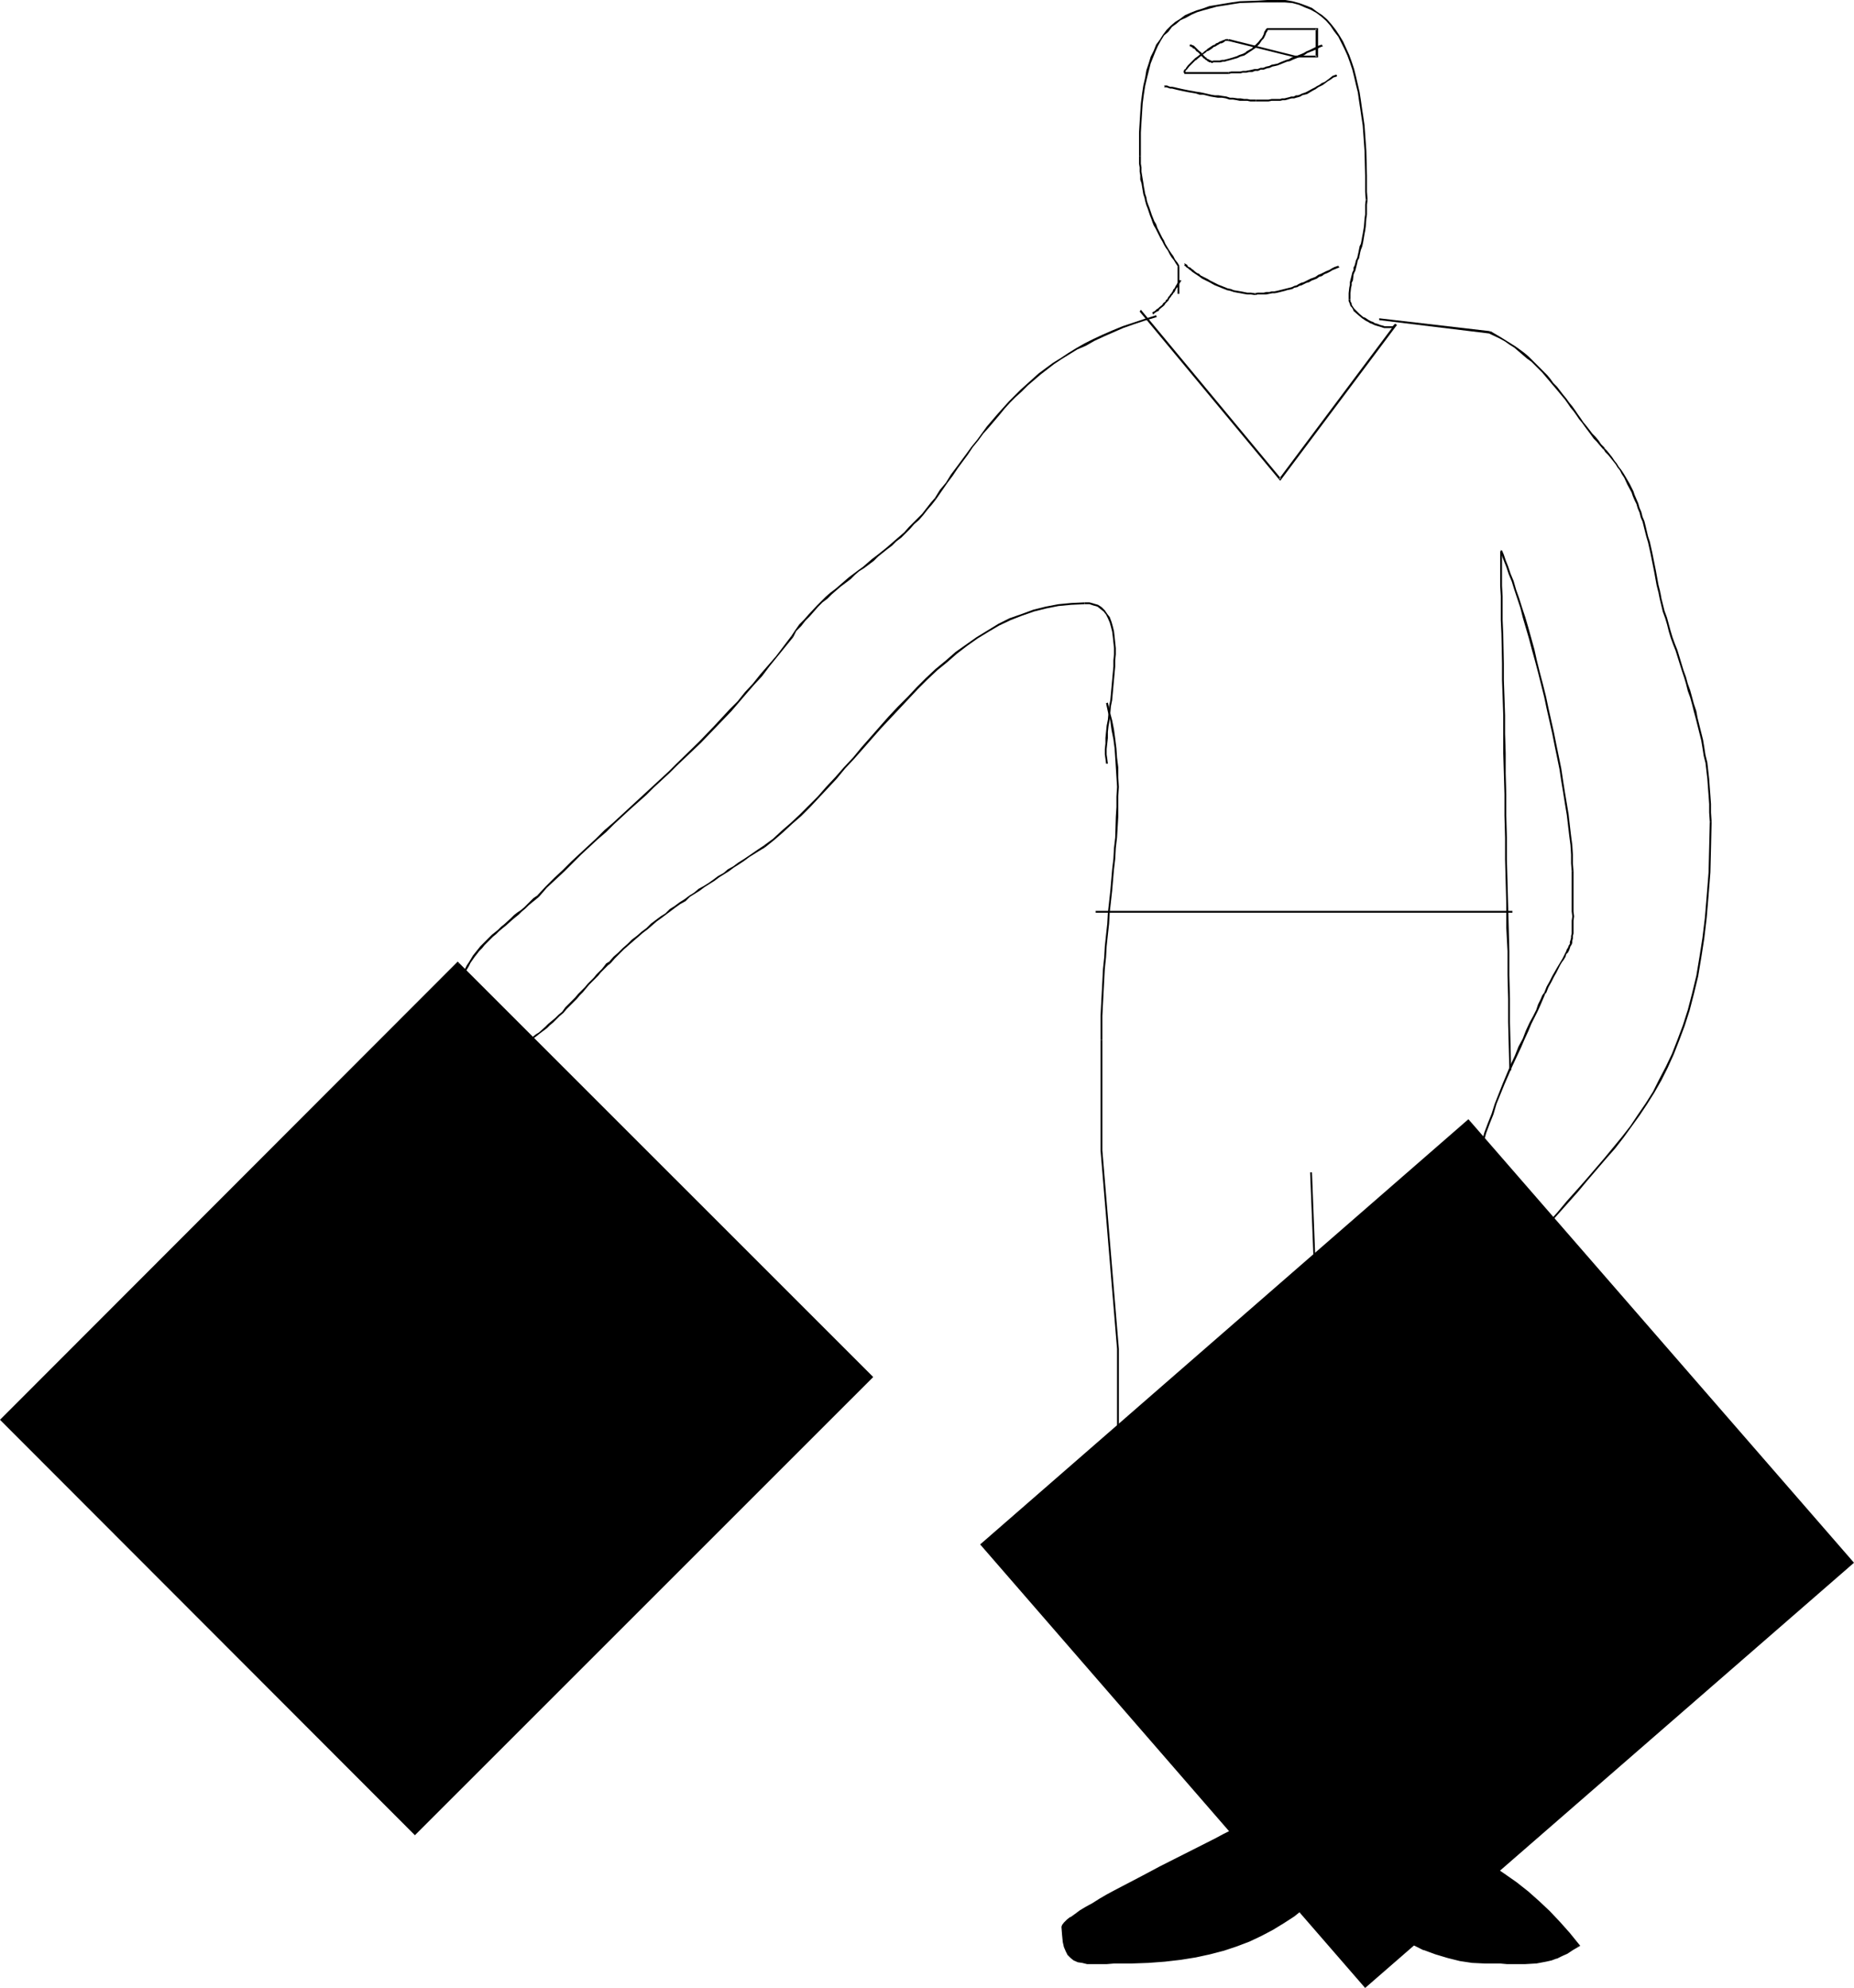<?xml version="1.0" encoding="UTF-8" standalone="no"?>
<svg
   version="1.0"
   width="129.724mm"
   height="139.113mm"
   id="svg49"
   sodipodi:docname="Alfa 2.wmf"
   xmlns:inkscape="http://www.inkscape.org/namespaces/inkscape"
   xmlns:sodipodi="http://sodipodi.sourceforge.net/DTD/sodipodi-0.dtd"
   xmlns="http://www.w3.org/2000/svg"
   xmlns:svg="http://www.w3.org/2000/svg">
  <sodipodi:namedview
     id="namedview49"
     pagecolor="#ffffff"
     bordercolor="#000000"
     borderopacity="0.25"
     inkscape:showpageshadow="2"
     inkscape:pageopacity="0.0"
     inkscape:pagecheckerboard="0"
     inkscape:deskcolor="#d1d1d1"
     inkscape:document-units="mm" />
  <defs
     id="defs1">
    <pattern
       id="WMFhbasepattern"
       patternUnits="userSpaceOnUse"
       width="6"
       height="6"
       x="0"
       y="0" />
  </defs>
  <path
     style="fill:#000000;fill-opacity:1;fill-rule:evenodd;stroke:none"
     d="M 399.96,240.916 H 289.748 v 0.485 h 110.211 z"
     id="path1" />
  <path
     style="fill:#000000;fill-opacity:1;fill-rule:evenodd;stroke:none"
     d="m 346.47,310.073 7.272,186.948 h 0.485 l -7.272,-186.948 z"
     id="path2" />
  <path
     style="fill:#000000;fill-opacity:1;fill-rule:evenodd;stroke:none"
     d="m 353.904,70.287 v 0 l -0.97,0.323 -0.646,0.323 -0.808,0.485 -0.808,0.323 -0.646,0.323 -0.646,0.323 -0.808,0.323 -0.646,0.485 -0.808,0.323 -0.485,0.162 -0.646,0.323 -0.646,0.323 -0.646,0.323 -0.646,0.162 -0.646,0.323 -0.485,0.323 -0.646,0.162 -0.646,0.323 -0.646,0.162 -0.646,0.162 -0.646,0.162 -0.646,0.162 -0.646,0.162 -0.646,0.162 -0.808,0.162 h -0.646 l -0.646,0.162 h -0.808 l -0.646,0.162 h -1.616 l -0.808,0.162 h 0.162 v 0.485 0 l 0.646,-0.162 h 1.616 0.646 l 0.808,-0.162 0.808,-0.162 h 0.646 l 0.808,-0.162 0.646,-0.162 0.646,-0.162 0.646,-0.162 0.485,-0.162 0.808,-0.162 0.646,-0.162 0.485,-0.323 0.808,-0.162 0.485,-0.323 0.646,-0.162 0.646,-0.323 0.646,-0.323 0.646,-0.162 0.808,-0.485 0.485,-0.162 0.808,-0.323 0.646,-0.485 0.646,-0.162 0.646,-0.485 0.808,-0.323 0.646,-0.323 0.808,-0.485 0.808,-0.323 0.808,-0.323 h 0.162 z"
     id="path3" />
  <path
     style="fill:#000000;fill-opacity:1;fill-rule:evenodd;stroke:none"
     d="m 331.926,77.559 -1.131,-0.162 h -0.97 l -1.616,-0.323 -0.97,-0.162 -0.97,-0.162 -0.808,-0.323 -0.808,-0.162 -0.808,-0.323 -0.808,-0.323 -0.808,-0.323 -0.646,-0.323 -1.616,-0.808 -0.485,-0.323 -0.646,-0.323 -0.646,-0.323 -0.646,-0.323 -0.485,-0.485 -0.485,-0.162 -0.646,-0.485 -0.323,-0.323 -0.485,-0.323 -0.323,-0.323 -0.485,-0.162 -0.162,-0.162 -0.162,-0.323 -0.162,-0.162 -0.323,-0.162 -0.162,-0.162 h -0.162 l 0.162,0.485 v -0.485 l -0.162,0.485 v 0 0.162 h 0.162 l 0.162,0.162 0.323,0.323 0.323,0.162 0.323,0.323 0.485,0.323 0.323,0.323 0.485,0.323 0.485,0.323 0.485,0.323 0.485,0.323 0.646,0.485 0.646,0.323 0.646,0.323 0.646,0.323 1.454,0.808 0.808,0.323 0.808,0.323 0.808,0.323 0.808,0.323 0.808,0.162 0.97,0.323 0.808,0.162 0.97,0.162 0.808,0.162 0.97,0.162 h 0.97 l 1.131,0.162 z"
     id="path4" />
  <path
     style="fill:#000000;fill-opacity:1;fill-rule:evenodd;stroke:none"
     d="m 301.384,82.406 37.168,44.758 30.866,-41.203 -0.485,-0.323 -30.704,41.041 0.485,-0.162 -37.006,-44.596 z"
     id="path5" />
  <path
     style="fill:#000000;fill-opacity:1;fill-rule:evenodd;stroke:none"
     d="m 417.412,514.633 -1.616,0.969 -1.454,0.808 -1.454,0.808 -1.293,0.485 -1.454,0.485 -1.293,0.323 -2.747,0.485 -2.747,0.162 h -4.848 -1.778 l -1.939,-0.162 h -2.101 l -3.394,-0.162 -3.232,-0.485 -3.232,-0.646 -3.07,-0.969 -3.232,-1.293 -3.07,-1.293 -2.909,-1.454 -2.747,-1.616 -2.586,-1.777 -2.586,-1.777 -2.424,-1.616 -2.101,-1.616 -1.939,-1.616 -1.616,-1.616 -1.616,-1.293 -1.131,-1.293 -2.262,2.262 -2.424,2.101 -2.424,1.939 -2.586,1.939 -2.747,1.777 -2.909,1.616 -2.909,1.616 -3.232,1.454 -3.232,1.293 -3.555,1.131 -3.555,1.131 -3.717,0.808 -4.04,0.646 -4.202,0.485 -4.363,0.162 -4.525,0.162 h -2.424 l -2.101,0.162 h -1.939 -1.939 -1.616 -1.454 l -1.293,-0.162 -1.293,-0.323 -0.97,-0.323 -0.808,-0.646 -0.646,-0.808 -0.646,-0.808 -0.485,-1.293 -0.162,-1.454 -0.323,-1.616 v -2.101 l 0.162,-0.485 0.323,-0.485 0.808,-0.646 0.808,-0.808 1.131,-0.808 1.454,-0.969 1.616,-0.969 1.616,-0.969 1.939,-1.131 1.939,-1.131 2.101,-1.131 2.262,-1.131 4.686,-2.585 5.01,-2.424 9.858,-5.171 4.686,-2.262 2.262,-1.131 2.262,-1.131 1.939,-0.969 1.939,-0.969 1.616,-0.969 1.616,-0.808 1.293,-0.808 1.131,-0.646 0.97,-0.485 0.646,-0.485 h 29.25 l 7.595,3.716 7.11,3.878 3.555,1.939 3.394,1.939 3.394,1.939 3.232,2.101 3.232,2.262 3.07,2.101 2.909,2.424 2.909,2.585 2.909,2.585 2.747,2.908 2.586,2.908 z"
     id="path6" />
  <path
     style="fill:#000000;fill-opacity:1;fill-rule:evenodd;stroke:none"
     d="m 417.251,514.795 0.162,-0.323 -1.616,0.969 -1.616,0.808 v 0 l -1.454,0.646 -1.293,0.646 v 0 l -1.293,0.485 -1.454,0.323 -2.586,0.485 v 0 h -2.747 -4.848 -1.778 -1.939 -2.101 l -3.394,-0.323 h 0.162 l -3.232,-0.323 -3.232,-0.808 -3.232,-0.969 -3.07,-1.131 v 0 l -3.07,-1.454 -2.909,-1.454 v 0 l -2.747,-1.616 -2.586,-1.616 -2.586,-1.777 -2.424,-1.616 -2.101,-1.777 v 0 l -1.939,-1.616 -1.616,-1.454 -1.616,-1.293 -1.293,-1.293 -2.424,2.262 -2.424,2.101 -2.586,1.939 h 0.162 l -2.586,1.939 -2.747,1.777 -2.909,1.616 v 0 l -2.909,1.616 -3.07,1.293 v 0 l -3.232,1.454 -3.555,0.969 -3.555,1.131 -3.878,0.808 -3.878,0.646 v 0 l -4.202,0.485 -4.363,0.323 -4.525,0.162 h -2.424 -2.101 -1.939 l -1.939,0.162 h -1.616 l -1.454,-0.162 v 0 l -1.293,-0.162 -1.131,-0.162 v 0 l -0.97,-0.485 v 0 l -0.808,-0.485 v 0 l -0.646,-0.808 v 0.162 l -0.646,-0.969 h 0.162 l -0.485,-1.131 -0.323,-1.454 v 0 l -0.162,-1.616 v -2.101 0 -0.323 0 l 0.485,-0.485 v 0 l 0.646,-0.646 0.97,-0.808 h -0.162 l 1.131,-0.808 1.454,-0.969 1.454,-0.808 1.778,-1.131 1.939,-0.969 1.939,-1.131 2.101,-1.293 v 0.162 l 6.949,-3.716 5.01,-2.585 14.544,-7.433 2.262,-1.131 2.101,-1.131 2.101,-0.969 1.778,-0.969 1.778,-0.808 v -0.162 l 1.454,-0.808 v 0 l 1.454,-0.646 v -0.162 l 1.131,-0.646 0.97,-0.485 0.646,-0.485 h -0.162 29.25 -0.162 l 7.595,3.878 7.272,3.716 v 0 l 3.394,1.939 3.394,1.939 3.394,1.939 3.232,2.101 3.232,2.262 3.07,2.262 v 0 l 2.909,2.424 2.909,2.424 2.909,2.747 2.747,2.747 2.586,2.908 v 0 l 2.424,3.232 0.646,-0.162 -2.747,-3.393 v 0 l -2.586,-2.908 -2.747,-2.908 -2.747,-2.585 -2.909,-2.585 -3.07,-2.424 v 0 l -3.232,-2.262 -3.07,-2.101 -3.232,-2.101 -3.394,-2.101 -3.394,-1.777 -3.555,-1.939 v -0.162 l -7.272,-3.716 -7.595,-3.878 h -29.25 l -0.808,0.646 -0.97,0.485 -1.131,0.646 v 0 l -1.293,0.646 v 0.162 l -1.454,0.808 v 0 l -1.778,0.808 -1.939,0.969 -1.939,0.969 -2.262,1.131 -2.101,1.131 -14.706,7.433 -4.848,2.585 -7.11,3.716 v 0 l -2.101,1.131 -1.939,1.131 -1.778,1.131 -1.778,0.969 -1.616,0.969 -1.293,0.969 -1.131,0.808 h -0.162 l -0.808,0.646 -0.808,0.808 v 0 l -0.485,0.646 -0.162,0.485 0.162,2.101 0.162,1.616 v 0.162 l 0.323,1.454 0.485,1.131 0.485,0.969 0.808,0.808 0.808,0.646 v 0 l 1.131,0.485 1.131,0.162 1.293,0.323 h 0.162 1.454 1.616 1.939 l 1.939,-0.162 h 2.101 2.424 l 4.525,-0.162 4.363,-0.323 4.202,-0.485 v 0 l 4.04,-0.646 3.717,-0.808 3.717,-0.969 3.394,-1.131 3.394,-1.293 v 0 l 3.07,-1.454 3.07,-1.616 v 0 l 2.909,-1.777 2.747,-1.777 2.424,-1.939 h 0.162 l 2.424,-1.939 2.424,-2.101 2.262,-2.101 h -0.485 l 1.293,1.131 1.454,1.293 1.778,1.616 1.939,1.616 v 0 l 2.262,1.616 2.262,1.616 2.586,1.777 2.586,1.777 2.909,1.616 v 0 l 2.909,1.454 2.909,1.454 h 0.162 l 3.07,1.131 3.232,0.969 3.232,0.808 3.232,0.485 v 0 l 3.394,0.162 h 2.101 1.939 l 1.778,0.162 h 4.848 l 2.747,-0.162 h 0.162 l 2.586,-0.485 1.454,-0.323 1.293,-0.485 h 0.162 l 1.293,-0.646 1.454,-0.646 v 0 l 1.454,-0.969 1.939,-1.131 z"
     id="path7" />
  <path
     style="fill:#000000;fill-opacity:1;fill-rule:evenodd;stroke:none"
     d="m 353.419,19.713 v 0 l -0.97,0.323 -0.808,0.646 -0.646,0.485 -0.646,0.485 -0.808,0.323 -0.646,0.485 -0.646,0.323 -0.485,0.323 -0.646,0.323 -1.778,0.969 -0.485,0.162 -0.485,0.162 -0.646,0.323 -0.485,0.162 h -0.485 l -0.646,0.323 h -0.646 l -0.485,0.162 -0.646,0.162 -0.646,0.162 h -0.646 l -0.485,0.162 h -0.808 -0.646 -0.808 l -0.808,0.162 h -2.424 -0.97 v 0 0.485 h 0.162 0.808 2.424 l 0.808,-0.162 h 0.808 0.646 0.808 l 0.646,-0.162 h 0.646 l 0.646,-0.162 0.485,-0.162 0.646,-0.162 h 0.646 l 0.485,-0.162 0.646,-0.162 0.485,-0.162 0.485,-0.323 0.646,-0.162 0.646,-0.162 1.616,-0.969 0.646,-0.323 0.646,-0.485 0.646,-0.323 0.646,-0.323 0.646,-0.485 0.646,-0.485 0.808,-0.485 0.646,-0.485 0.97,-0.323 v -0.162 z"
     id="path8" />
  <path
     style="fill:#000000;fill-opacity:1;fill-rule:evenodd;stroke:none"
     d="m 332.088,26.338 h 0.162 -0.808 -0.808 l -0.808,-0.162 h -0.808 l -0.97,-0.162 h -0.808 l -1.131,-0.162 h -0.808 l -0.97,-0.323 -1.131,-0.162 -0.97,-0.162 h -0.97 l -0.97,-0.162 -2.101,-0.485 -0.808,-0.162 -1.131,-0.162 -0.808,-0.162 -0.97,-0.162 -1.616,-0.323 -1.454,-0.323 -0.646,-0.162 -0.808,-0.162 h -0.485 l -0.485,-0.162 -0.323,-0.162 h -0.323 -0.485 l 0.162,0.485 v -0.485 l -0.162,0.485 h 0.485 0.162 l 0.485,0.162 0.485,0.162 h 0.485 l 0.646,0.162 0.646,0.162 1.454,0.323 1.616,0.323 0.97,0.162 0.97,0.162 0.97,0.323 h 0.97 l 1.939,0.485 0.97,0.162 0.97,0.162 h 1.131 l 0.97,0.162 0.97,0.323 h 0.97 l 0.97,0.162 0.808,0.162 h 1.131 0.808 l 0.808,0.162 h 0.808 0.646 v 0 z"
     id="path9" />
  <path
     style="fill:#000000;fill-opacity:1;fill-rule:evenodd;stroke:none"
     d="M 388.324,296.338 489.971,413.322 361.014,525.459 259.529,408.475 Z"
     id="path10" />
  <path
     style="fill:#000000;fill-opacity:1;fill-rule:evenodd;stroke:none"
     d="m 388.648,296.661 h -0.485 l 101.646,116.823 v -0.323 L 360.852,525.297 h 0.323 L 259.691,408.313 v 0.485 L 388.648,296.661 388.324,296.015 259.206,408.475 361.014,525.782 490.294,413.322 388.324,296.015 Z"
     id="path11" />
  <path
     style="fill:#000000;fill-opacity:1;fill-rule:evenodd;stroke:none"
     d="m 349.54,11.795 v 0 l -0.97,0.323 -0.646,0.323 -1.616,0.808 -0.808,0.323 -0.808,0.485 -0.808,0.323 -0.808,0.323 -0.646,0.323 -0.808,0.162 -0.808,0.485 -0.646,0.162 -0.808,0.323 -0.808,0.323 -0.646,0.323 -0.808,0.162 -0.808,0.162 -0.646,0.323 -0.808,0.162 -0.808,0.323 h -0.646 l -0.808,0.323 h -0.808 l -0.646,0.162 -0.808,0.162 -0.808,0.162 h -0.808 l -0.646,0.162 h -0.97 -1.454 l -0.808,0.162 v 0 0.485 h 0.162 l 0.646,-0.162 h 1.454 0.97 l 0.646,-0.162 h 0.808 l 0.808,-0.162 h 0.808 l 0.808,-0.323 h 0.808 l 0.646,-0.323 h 0.808 l 0.808,-0.323 0.808,-0.162 0.646,-0.323 0.808,-0.162 0.646,-0.162 0.808,-0.323 0.808,-0.323 0.808,-0.323 0.808,-0.162 0.646,-0.323 0.808,-0.323 0.808,-0.323 0.808,-0.323 0.808,-0.323 0.646,-0.485 0.808,-0.323 1.616,-0.646 0.808,-0.485 0.808,-0.323 h 0.162 z"
     id="path12" />
  <path
     style="fill:#000000;fill-opacity:1;fill-rule:evenodd;stroke:none"
     d="m 324.816,19.066 h -11.635 v 0.485 h 11.635 z"
     id="path13" />
  <path
     style="fill:#000000;fill-opacity:1;fill-rule:evenodd;stroke:none"
     d="m 313.504,19.39 v -0.323 -0.323 l 0.323,-0.323 0.162,-0.162 0.485,-0.646 1.616,-1.616 0.323,-0.162 0.323,-0.323 0.808,-0.646 0.485,-0.323 0.323,-0.323 0.485,-0.323 0.323,-0.323 0.485,-0.162 0.485,-0.323 0.485,-0.323 0.323,-0.323 0.485,-0.162 0.485,-0.323 0.323,-0.162 0.485,-0.323 h 0.323 l 0.646,-0.323 0.323,-0.323 h 0.323 0.646 l -0.162,-0.485 v 0 h -0.646 l -0.323,0.162 -0.485,0.162 -0.323,0.162 -0.485,0.162 -0.485,0.323 -0.485,0.162 -0.323,0.323 -0.485,0.162 -0.485,0.323 -0.485,0.323 -0.485,0.323 -0.323,0.323 -0.485,0.323 -0.323,0.323 -0.485,0.323 -0.323,0.162 -0.808,0.646 -0.485,0.323 -0.323,0.323 -1.616,1.616 -0.485,0.646 -0.162,0.323 -0.323,0.162 -0.162,0.485 v 0.323 0 z"
     id="path14" />
  <path
     style="fill:#000000;fill-opacity:1;fill-rule:evenodd;stroke:none"
     d="m 324.816,10.826 17.614,4.363 h 6.141 V 7.433 h -13.574 v 0.485 h 13.251 l -0.323,-0.323 v 7.433 l 0.323,-0.323 h -5.818 v 0 l -17.453,-4.363 z"
     id="path15" />
  <path
     style="fill:#000000;fill-opacity:1;fill-rule:evenodd;stroke:none"
     d="m 334.835,7.594 v 0 l -0.162,0.323 -0.323,0.485 -0.162,0.646 -0.485,0.969 -0.323,0.323 -0.646,0.808 -0.808,0.808 -0.485,0.323 -0.323,0.485 -1.454,0.808 -0.323,0.323 -0.646,0.323 -0.485,0.162 -0.485,0.162 -0.646,0.323 -2.101,0.646 -0.646,0.162 -0.646,0.162 h -0.485 l -0.646,0.162 h -0.485 -1.131 l -0.485,0.162 v 0 0.485 h 0.162 l 0.323,-0.162 h 1.131 0.646 l 0.646,-0.162 h 0.485 l 0.485,-0.162 0.646,-0.162 2.262,-0.646 0.646,-0.323 0.485,-0.162 0.646,-0.162 0.485,-0.323 0.485,-0.323 1.454,-0.969 0.485,-0.323 0.323,-0.323 0.808,-0.808 0.646,-0.969 0.485,-0.485 0.485,-0.969 0.162,-0.485 0.323,-0.485 0.162,-0.485 v 0 z"
     id="path16" />
  <path
     style="fill:#000000;fill-opacity:1;fill-rule:evenodd;stroke:none"
     d="m 320.452,16.158 h 0.162 l -0.323,-0.162 h -0.162 l -0.162,-0.162 h -0.162 l -0.162,-0.162 -0.485,-0.162 -0.162,-0.323 h -0.162 l -0.162,-0.162 -0.323,-0.323 -0.162,-0.162 -0.162,-0.162 -0.162,-0.162 -0.162,-0.323 -0.646,-0.485 -0.323,-0.323 -0.485,-0.485 -0.323,-0.323 -0.162,-0.162 -0.323,-0.162 h -0.162 l -0.162,-0.162 h -0.162 -0.323 V 12.28 h 0.162 0.162 v 0.162 h 0.162 0.162 l 0.162,0.323 0.485,0.162 0.485,0.646 0.323,0.162 0.646,0.646 v 0.162 l 0.323,0.162 0.162,0.323 h 0.162 l 0.162,0.323 0.323,0.162 0.162,0.162 0.162,0.162 0.323,0.162 0.323,0.323 h 0.162 l 0.162,0.162 h 0.162 0.323 v 0.162 h 0.162 z"
     id="path17" />
  <path
     style="fill:#000000;fill-opacity:1;fill-rule:evenodd;stroke:none"
     d="M 121.038,254.65 230.603,364.202 109.726,485.064 0.323,375.513 Z"
     id="path18" />
  <path
     style="fill:#000000;fill-opacity:1;fill-rule:evenodd;stroke:none"
     d="m 121.361,254.812 h -0.485 l 109.565,109.551 v -0.323 L 109.565,484.902 h 0.323 L 0.485,375.351 v 0.323 L 121.361,254.812 121.038,254.327 0,375.513 109.726,485.387 230.926,364.202 121.038,254.327 Z"
     id="path19" />
  <path
     style="fill:#000000;fill-opacity:1;fill-rule:evenodd;stroke:none"
     d="m 311.888,77.72 v -7.271 h -0.485 v 7.271 z"
     id="path20" />
  <path
     style="fill:#000000;fill-opacity:1;fill-rule:evenodd;stroke:none"
     d="m 311.888,70.287 -0.485,-0.808 -0.646,-0.808 -0.485,-0.969 -0.485,-0.646 -0.646,-0.969 -0.485,-0.808 -0.485,-0.808 -0.323,-0.808 -0.485,-0.808 -0.485,-0.969 -0.808,-1.616 -0.323,-0.969 -0.485,-0.808 -0.323,-0.808 -0.323,-0.808 -0.323,-0.969 -0.323,-0.969 -0.323,-0.808 -0.323,-0.969 -0.162,-0.969 -0.323,-0.969 -0.162,-0.969 -0.162,-0.808 -0.162,-1.131 -0.162,-0.969 -0.162,-0.969 -0.162,-0.969 v -1.131 l -0.162,-0.969 v -2.101 h -0.485 v 2.101 l 0.162,0.969 v 1.131 l 0.162,0.969 v 1.131 l 0.323,0.969 0.162,0.969 0.162,0.969 0.162,0.969 0.323,0.969 0.162,0.808 0.323,1.131 0.323,0.808 0.323,0.969 0.323,0.969 0.323,0.808 0.323,0.969 0.323,0.808 0.485,0.808 0.808,1.616 0.485,0.969 0.485,0.808 0.485,0.969 0.485,0.808 0.485,0.646 0.485,0.969 0.485,0.808 0.646,0.808 0.485,0.808 0.646,0.969 z"
     id="path21" />
  <path
     style="fill:#000000;fill-opacity:1;fill-rule:evenodd;stroke:none"
     d="m 301.707,41.203 v -6.14 l 0.162,-2.747 0.162,-2.585 0.162,-2.424 0.323,-2.424 0.323,-2.101 0.485,-2.101 0.485,-1.939 0.485,-1.939 0.646,-1.616 0.646,-1.616 0.646,-1.454 0.808,-1.454 0.808,-1.293 1.131,-0.969 0.97,-1.293 1.131,-0.808 1.131,-0.969 1.454,-0.646 1.454,-0.808 1.454,-0.646 1.616,-0.485 1.778,-0.485 1.778,-0.485 2.101,-0.323 1.939,-0.323 2.101,-0.323 4.848,-0.162 h 2.424 2.747 V 0 h -2.747 l -2.424,0.162 -4.848,0.162 -2.262,0.323 -1.939,0.323 -1.939,0.323 -1.939,0.323 -1.778,0.646 -1.616,0.485 -1.616,0.646 -1.454,0.646 -1.293,0.969 -1.293,0.808 -1.131,0.969 -1.131,1.131 -0.97,1.293 -0.808,1.293 -0.97,1.293 -0.646,1.616 -0.808,1.616 -0.485,1.616 -0.646,1.939 -0.323,1.939 -0.485,2.101 -0.323,2.101 -0.323,2.585 -0.162,2.424 -0.162,2.585 -0.162,2.747 v 6.14 z"
     id="path22" />
  <path
     style="fill:#000000;fill-opacity:1;fill-rule:evenodd;stroke:none"
     d="m 337.905,0.646 h 1.939 l 1.939,0.162 1.778,0.485 1.454,0.646 1.616,0.646 1.454,0.808 1.293,0.969 1.293,1.131 1.131,1.293 0.97,1.454 1.131,1.454 0.808,1.616 0.808,1.616 0.808,1.777 0.646,1.777 0.646,1.939 0.485,1.939 0.485,2.101 0.485,1.939 0.323,2.262 0.323,2.101 0.323,2.262 0.323,2.101 0.162,2.262 0.162,2.262 0.162,2.262 0.162,6.625 v 4.201 l 0.162,2.101 h 0.485 l -0.162,-2.101 v -4.201 l -0.162,-6.625 -0.162,-2.262 -0.162,-2.262 -0.162,-2.262 -0.323,-2.262 -0.323,-2.101 -0.323,-2.262 -0.323,-2.101 -0.485,-2.101 -0.485,-2.101 -0.485,-1.939 -0.646,-1.939 -0.646,-1.777 -0.808,-1.777 -0.808,-1.777 -0.97,-1.616 -0.97,-1.454 -1.131,-1.454 -1.131,-1.293 -1.293,-1.131 -1.454,-0.969 -1.293,-0.969 -1.616,-0.646 -1.778,-0.646 -1.778,-0.485 L 339.844,0 h -1.939 z"
     id="path23" />
  <path
     style="fill:#000000;fill-opacity:1;fill-rule:evenodd;stroke:none"
     d="m 361.176,52.837 -0.162,1.293 v 1.293 1.293 l -0.162,1.131 -0.162,2.101 -0.323,1.939 -0.162,0.808 -0.162,0.969 -0.162,0.808 -0.323,0.646 -0.162,0.808 -0.162,0.808 -0.323,1.454 -0.323,0.646 -0.162,0.646 -0.162,0.646 -0.323,0.646 v 0.646 l -0.323,0.646 -0.162,0.646 -0.323,1.293 -0.162,0.646 v 0.646 l -0.162,0.808 -0.162,1.454 v 1.616 h 0.485 v -1.616 l 0.162,-1.454 0.162,-0.646 v -0.646 l 0.323,-0.646 0.162,-1.454 0.162,-0.485 0.323,-0.646 0.162,-0.646 0.162,-0.646 0.162,-0.646 0.162,-0.808 0.323,-0.485 0.323,-1.616 0.162,-0.646 0.323,-0.808 0.162,-0.646 0.162,-0.808 0.162,-0.969 0.162,-0.969 0.162,-0.808 0.162,-1.131 0.162,-2.101 0.162,-1.131 V 55.422 54.129 l 0.162,-1.293 z"
     id="path24" />
  <path
     style="fill:#000000;fill-opacity:1;fill-rule:evenodd;stroke:none"
     d="m 356.651,79.174 v 0.485 l 0.162,0.323 0.162,0.485 0.162,0.485 0.323,0.323 0.323,0.485 0.162,0.485 1.293,1.131 0.97,0.808 0.485,0.323 0.485,0.323 0.646,0.323 0.485,0.323 0.485,0.162 0.646,0.323 0.485,0.162 1.131,0.323 0.485,0.162 0.485,0.162 h 0.485 1.293 0.485 l 0.323,-0.162 0.162,-0.323 h 0.323 l 0.162,-0.323 h 0.162 l -0.485,-0.323 h 0.162 l -0.323,0.162 -0.162,0.162 -0.323,0.323 h -0.162 -0.323 -1.293 -0.323 l -0.485,-0.162 -0.646,-0.162 -0.808,-0.323 -0.646,-0.162 -0.485,-0.323 -0.485,-0.162 -0.646,-0.323 -0.485,-0.323 -0.485,-0.323 -0.485,-0.162 -0.97,-0.808 -1.131,-1.131 -0.323,-0.323 -0.323,-0.485 -0.323,-0.485 v -0.323 l -0.162,-0.323 -0.162,-0.323 v -0.485 z"
     id="path25" />
  <path
     style="fill:#000000;fill-opacity:1;fill-rule:evenodd;stroke:none"
     d="m 393.98,320.898 v 0 l -1.293,-0.162 -0.97,-0.485 -0.808,-0.646 -0.485,-0.808 -0.323,-1.293 -0.323,-1.293 v -1.454 l 0.162,-1.777 0.162,-1.939 0.323,-2.101 0.485,-2.101 0.646,-2.262 0.808,-2.424 0.646,-2.424 0.97,-2.585 0.97,-2.424 0.808,-2.747 2.101,-5.171 2.101,-4.847 1.131,-2.424 1.131,-2.424 0.97,-2.262 0.97,-2.101 0.808,-1.939 0.97,-1.939 0.808,-1.616 0.646,-1.454 0.485,-1.131 0.485,-1.131 0.323,-0.808 h 0.162 l -0.485,-0.162 v 0 l -0.485,0.646 -0.485,1.131 -0.646,1.293 -0.485,1.454 -0.808,1.616 -0.97,1.777 -0.97,2.101 -0.808,2.101 -1.131,2.101 -0.97,2.424 -1.131,2.424 -2.101,5.009 -2.101,5.332 -0.808,2.585 -0.97,2.424 -0.97,2.585 -0.646,2.424 -0.808,2.424 -0.646,2.262 -0.485,2.101 -0.323,2.101 -0.162,2.101 -0.162,1.777 v 1.454 l 0.323,1.454 0.323,1.293 0.646,0.969 0.97,0.646 0.97,0.646 1.454,0.162 v 0 z"
     id="path26" />
  <path
     style="fill:#000000;fill-opacity:1;fill-rule:evenodd;stroke:none"
     d="m 408.848,262.73 0.646,-1.616 0.808,-1.454 0.646,-1.293 0.646,-1.131 0.485,-0.969 0.485,-0.969 0.485,-0.808 0.485,-0.646 0.485,-0.808 0.162,-0.646 0.485,-0.485 0.323,-0.646 0.162,-0.485 0.162,-0.485 0.323,-0.485 0.162,-0.485 v -0.485 l 0.162,-0.646 v -0.646 l 0.162,-0.646 v -0.646 -0.969 -1.777 l 0.162,-1.131 -0.162,-1.293 v -10.664 h -0.485 v 10.664 l 0.162,1.293 -0.162,1.131 v 1.777 0.969 0.646 l -0.162,0.646 v 0.485 l -0.162,0.646 -0.162,0.485 v 0.485 l -0.323,0.485 -0.162,0.485 -0.323,0.485 -0.162,0.485 -0.323,0.646 -0.323,0.646 -0.323,0.646 -0.485,0.808 -0.485,0.808 -0.485,0.808 -0.646,1.131 -0.646,1.131 -0.646,1.293 -0.808,1.454 -0.646,1.616 z"
     id="path27" />
  <path
     style="fill:#000000;fill-opacity:1;fill-rule:evenodd;stroke:none"
     d="m 416.12,230.413 -0.162,-2.101 v -2.262 l -0.162,-2.585 -0.323,-2.424 -0.323,-2.747 -0.323,-2.908 -0.485,-2.908 -0.485,-2.908 -0.485,-3.07 -0.485,-3.232 -1.293,-6.302 -0.646,-3.232 -1.454,-6.463 -0.646,-3.07 -0.808,-3.232 -0.808,-3.07 -0.808,-3.232 -0.646,-2.908 -0.808,-2.908 -0.808,-2.908 -0.808,-2.747 -0.808,-2.424 -0.808,-2.585 -0.808,-2.262 -0.646,-2.262 -0.808,-1.939 -0.646,-1.939 -0.646,-1.616 -0.485,-1.454 -0.485,-1.131 -0.485,0.323 0.485,1.131 0.485,1.293 0.646,1.616 0.646,1.939 0.808,1.939 0.646,2.101 0.808,2.424 0.808,2.424 0.646,2.585 0.808,2.747 0.808,2.747 0.808,3.07 0.808,2.908 0.808,3.07 0.808,3.232 0.808,3.232 0.646,3.07 1.454,6.463 0.646,3.232 1.293,6.302 0.485,3.232 0.485,2.908 0.485,3.07 0.485,2.908 0.323,2.747 0.323,2.747 0.323,2.424 0.162,2.585 v 2.262 l 0.162,2.101 z"
     id="path28" />
  <path
     style="fill:#000000;fill-opacity:1;fill-rule:evenodd;stroke:none"
     d="m 396.889,145.907 -0.162,-0.162 v 4.686 2.101 2.424 l 0.162,2.747 v 3.07 3.232 l 0.162,3.555 0.162,7.917 v 4.363 l 0.162,4.524 0.162,4.847 v 4.847 5.171 l 0.162,5.332 0.162,5.494 v 5.655 l 0.162,5.817 v 5.817 l 0.162,5.978 0.162,5.978 v 6.14 l 0.323,6.14 v 6.302 l 0.162,6.302 v 6.14 l 0.323,12.765 h 0.485 l -0.323,-12.765 v -6.14 l -0.162,-6.302 v -6.302 l -0.162,-6.14 -0.162,-6.14 -0.162,-5.978 -0.162,-5.978 v -5.817 l -0.162,-5.817 v -5.655 l -0.162,-5.494 v -5.332 l -0.162,-5.171 v -4.847 l -0.162,-4.847 -0.162,-4.524 v -4.363 l -0.162,-7.917 -0.162,-3.555 v -3.232 -3.07 l -0.162,-2.747 v -2.424 -2.101 -4.686 l -0.323,-0.323 z"
     id="path29" />
  <path
     style="fill:#000000;fill-opacity:1;fill-rule:evenodd;stroke:none"
     d="m 364.731,84.668 29.25,3.555 v -0.646 l -29.25,-3.393 z"
     id="path30" />
  <path
     style="fill:#000000;fill-opacity:1;fill-rule:evenodd;stroke:none"
     d="m 393.819,88.223 2.747,1.293 1.454,0.808 1.131,0.808 1.293,0.808 1.131,0.969 1.131,0.969 1.131,0.969 1.131,0.808 2.909,2.908 0.808,0.969 0.97,1.131 0.808,0.969 0.97,1.131 1.616,1.939 0.808,0.969 0.808,1.131 0.646,0.969 0.808,0.969 0.808,1.131 0.646,0.969 0.808,0.969 0.808,1.131 1.454,1.939 0.808,1.131 0.808,0.808 0.808,0.969 0.97,1.131 0.323,-0.485 -0.97,-0.969 -0.646,-0.969 -0.808,-0.969 -0.808,-0.808 -1.616,-2.101 -0.808,-0.969 -0.646,-0.969 -0.808,-1.131 -0.646,-0.969 -0.808,-1.131 -0.808,-0.969 -0.808,-1.131 -0.808,-0.969 -1.616,-2.101 -0.97,-0.969 -0.808,-1.131 -0.808,-0.969 -0.97,-0.969 -2.909,-2.908 -0.97,-0.969 -1.131,-0.969 -1.293,-0.969 -1.131,-0.808 -1.293,-0.808 -1.293,-0.808 -1.293,-0.808 -2.747,-1.616 z"
     id="path31" />
  <path
     style="fill:#000000;fill-opacity:1;fill-rule:evenodd;stroke:none"
     d="m 424.038,118.923 v -0.162 l 0.485,0.808 0.808,0.808 0.646,0.808 0.646,0.808 0.646,0.808 0.485,0.808 0.646,0.808 0.485,0.969 0.646,0.969 0.808,1.777 1.131,2.101 0.323,0.969 0.485,1.131 0.485,0.969 0.323,1.131 0.485,1.131 0.323,1.293 0.485,1.131 0.323,1.293 0.646,2.585 0.485,1.616 0.646,2.908 0.323,1.616 0.323,1.616 0.323,1.616 0.323,1.777 0.323,1.777 0.485,1.939 0.485,-0.162 -0.485,-1.939 -0.323,-1.777 -0.323,-1.777 -0.323,-1.616 -0.323,-1.616 -0.323,-1.616 -0.646,-2.908 -0.485,-1.454 -0.646,-2.747 -0.323,-1.293 -0.485,-1.131 -0.323,-1.293 -0.485,-1.131 -0.323,-1.131 -0.485,-1.131 -0.485,-1.131 -0.323,-0.969 -0.97,-1.939 -1.131,-1.939 -0.485,-0.808 -0.646,-0.969 -0.646,-0.808 -0.485,-0.808 -0.646,-0.808 -0.646,-0.969 -0.646,-0.808 -0.646,-0.808 -0.646,-0.646 v -0.162 z"
     id="path32" />
  <path
     style="fill:#000000;fill-opacity:1;fill-rule:evenodd;stroke:none"
     d="m 438.582,156.733 0.323,1.616 0.808,3.393 0.646,1.777 0.485,1.616 0.485,1.939 0.485,1.616 0.646,1.777 0.646,1.616 1.616,5.171 0.646,1.939 0.485,1.616 0.485,1.939 0.646,1.777 0.485,1.777 0.485,1.939 0.485,1.777 0.485,1.939 0.485,1.939 0.485,1.939 0.323,1.939 0.323,2.101 0.485,1.939 0.485,4.201 0.162,2.262 0.162,2.101 0.162,2.262 v 2.262 l 0.162,2.424 h 0.485 l -0.162,-2.424 v -2.262 l -0.162,-2.262 -0.162,-2.101 -0.162,-2.262 -0.485,-4.363 -0.485,-1.939 -0.323,-2.101 -0.323,-1.939 -0.485,-1.939 -0.485,-1.939 -0.485,-1.939 -0.323,-1.777 -0.646,-1.939 -0.485,-1.777 -0.485,-1.777 -0.646,-1.777 -0.485,-1.777 -0.646,-1.777 -1.616,-5.332 -0.646,-1.616 -0.646,-1.777 -0.485,-1.616 -0.485,-1.777 -0.485,-1.777 -0.646,-1.777 -0.808,-3.232 -0.323,-1.777 z"
     id="path33" />
  <path
     style="fill:#000000;fill-opacity:1;fill-rule:evenodd;stroke:none"
     d="m 452.156,217.325 -0.162,6.948 -0.162,6.463 -0.485,6.14 -0.485,5.817 -0.646,5.332 -0.808,5.171 -0.808,4.847 -1.131,4.686 -1.131,4.363 -1.293,4.04 -1.454,3.878 -1.454,3.716 -1.616,3.393 -1.778,3.393 -1.616,3.232 -1.939,3.07 -2.101,3.07 -1.939,2.908 -2.262,2.908 -2.262,2.747 -2.262,2.747 -4.848,5.655 -2.424,2.747 -2.747,3.07 -2.424,2.908 -2.747,3.07 -2.747,3.232 -2.747,3.393 -2.909,3.393 -2.747,3.716 -2.747,4.04 0.323,0.162 2.747,-3.878 2.909,-3.716 2.747,-3.393 2.747,-3.393 2.747,-3.232 2.747,-3.07 2.586,-2.908 2.586,-2.908 2.424,-2.908 4.848,-5.655 2.424,-2.747 2.262,-2.908 2.101,-2.908 2.101,-2.908 1.939,-2.908 1.939,-3.07 1.939,-3.393 1.616,-3.232 1.616,-3.555 1.454,-3.716 1.454,-3.878 1.293,-4.04 1.131,-4.363 1.131,-4.686 0.808,-4.847 0.808,-5.171 0.646,-5.494 0.485,-5.817 0.485,-6.14 0.162,-6.463 0.162,-6.948 z"
     id="path34" />
  <path
     style="fill:#000000;fill-opacity:1;fill-rule:evenodd;stroke:none"
     d="m 304.939,83.214 0.162,-0.162 0.323,-0.323 0.323,-0.162 0.162,-0.162 0.485,-0.162 0.162,-0.323 0.323,-0.323 0.808,-0.646 0.323,-0.323 0.162,-0.323 0.323,-0.323 0.162,-0.162 0.323,-0.323 0.162,-0.323 0.162,-0.323 0.323,-0.323 0.162,-0.323 0.323,-0.323 0.162,-0.323 0.323,-0.323 0.162,-0.323 0.162,-0.323 0.162,-0.323 0.323,-0.323 0.323,-0.646 0.162,-0.323 0.162,-0.162 0.162,-0.323 0.162,-0.162 h 0.162 l -0.646,-0.323 h 0.162 l -0.162,0.162 -0.323,0.323 -0.162,0.323 -0.162,0.323 -0.323,0.485 -0.162,0.323 -0.162,0.323 -0.323,0.323 -0.162,0.485 -0.162,0.162 -0.162,0.323 -0.323,0.323 -0.162,0.323 -0.323,0.323 -0.162,0.323 -0.162,0.323 -0.323,0.162 -0.162,0.485 -0.323,0.162 -0.323,0.323 -0.162,0.323 -0.808,0.646 -0.323,0.323 -0.323,0.162 -0.162,0.162 -0.323,0.323 -0.323,0.162 -0.485,0.323 h 0.162 z"
     id="path35" />
  <path
     style="fill:#000000;fill-opacity:1;fill-rule:evenodd;stroke:none"
     d="m 399.96,337.056 v 10.664 2.101 l 0.162,2.101 v 1.939 4.04 l 0.162,1.777 v 1.939 1.777 3.555 1.777 8.079 l 0.162,1.454 v 10.987 l 0.162,1.131 h 0.485 l -0.162,-1.131 V 378.259 l -0.162,-1.454 v -8.079 -1.777 -3.555 -1.777 -1.939 l -0.162,-1.777 v -4.04 -1.939 -2.101 l -0.162,-2.101 v -10.664 z"
     id="path36" />
  <path
     style="fill:#000000;fill-opacity:1;fill-rule:evenodd;stroke:none"
     d="m 400.606,390.378 -0.162,3.555 v 11.311 l -0.162,4.04 v 4.201 l -0.323,8.402 -0.485,8.725 -0.323,4.201 -0.323,4.363 -0.485,4.363 -0.485,4.04 -0.485,4.201 -0.646,4.04 -0.808,3.878 -0.808,3.878 -1.131,3.716 -0.97,3.555 -1.131,3.232 -1.293,3.07 -1.454,3.07 -1.454,2.585 -1.778,2.424 -1.778,2.262 -1.939,1.777 -2.101,1.616 -2.262,1.293 -2.424,0.808 -2.586,0.646 -2.586,0.323 v 0.485 l 2.747,-0.323 2.586,-0.646 2.424,-0.808 2.262,-1.293 2.262,-1.616 1.939,-1.939 1.778,-2.262 1.778,-2.424 1.616,-2.747 1.454,-2.908 1.293,-3.232 1.131,-3.232 1.131,-3.716 0.97,-3.555 0.808,-3.878 0.808,-3.878 0.646,-4.04 0.485,-4.201 0.646,-4.201 0.323,-4.363 0.485,-4.363 0.162,-4.201 0.646,-8.725 0.162,-8.402 v -4.201 l 0.162,-4.04 v -11.311 l 0.162,-3.555 z"
     id="path37" />
  <path
     style="fill:#000000;fill-opacity:1;fill-rule:evenodd;stroke:none"
     d="m 370.225,493.951 -5.979,-0.323 -5.656,-0.323 -5.171,-0.646 -5.01,-0.969 -4.525,-0.969 -4.202,-1.454 -3.878,-1.616 -3.717,-1.777 -3.394,-1.939 -3.07,-2.262 -2.909,-2.424 -2.586,-2.747 -2.424,-2.747 -2.262,-3.07 -1.939,-3.07 -1.778,-3.393 -1.616,-3.555 -1.454,-3.555 -1.454,-4.04 -1.293,-3.878 -1.131,-4.201 -0.97,-4.201 -0.97,-4.524 -0.97,-4.524 -0.808,-4.524 -0.808,-4.847 -1.454,-9.856 -0.646,-5.009 -0.808,-5.171 -1.454,-10.503 -0.485,0.162 1.454,10.503 0.808,5.171 0.646,5.009 1.454,9.856 0.808,4.686 0.808,4.686 0.97,4.524 0.97,4.363 0.97,4.363 1.131,4.04 1.293,4.04 1.454,3.878 1.454,3.716 1.616,3.555 1.939,3.393 1.939,3.232 2.262,3.07 2.424,2.747 2.586,2.747 2.909,2.424 3.07,2.262 3.555,2.101 3.555,1.777 4.04,1.616 4.202,1.454 4.525,1.131 5.01,0.808 5.333,0.646 5.656,0.485 5.979,0.162 z"
     id="path38" />
  <path
     style="fill:#000000;fill-opacity:1;fill-rule:evenodd;stroke:none"
     d="m 295.889,391.994 v -35.224 l -4.363,-52.514 v -29.246 h -0.485 v 29.246 l 4.363,52.514 v 35.224 z"
     id="path39" />
  <path
     style="fill:#000000;fill-opacity:1;fill-rule:evenodd;stroke:none"
     d="m 291.526,275.01 v -6.302 l 0.162,-3.232 0.162,-3.07 0.162,-3.07 0.162,-3.07 0.323,-3.07 0.162,-2.908 0.323,-3.07 0.323,-2.908 0.162,-2.908 0.323,-2.908 0.323,-2.908 0.485,-5.655 0.323,-2.747 0.162,-2.908 0.323,-2.747 0.323,-5.494 v -2.585 -2.747 l 0.162,-2.585 -0.162,-2.585 v -2.585 l -0.323,-2.585 -0.162,-2.424 -0.323,-2.585 -0.323,-2.424 -0.485,-2.424 -0.646,-2.424 -0.485,-2.262 -0.485,0.162 0.485,2.262 0.646,2.424 0.323,2.424 0.485,2.424 0.323,2.424 0.162,2.424 0.162,2.585 0.162,2.585 0.162,2.585 -0.162,2.585 v 2.747 l -0.162,2.585 -0.162,5.494 -0.323,2.747 -0.162,2.908 -0.323,2.747 -0.485,5.655 -0.323,2.908 -0.323,2.908 -0.162,2.908 -0.323,2.908 -0.323,3.07 -0.162,2.908 -0.323,3.07 -0.162,3.07 -0.162,3.07 -0.162,3.07 -0.162,3.232 v 6.302 z"
     id="path40" />
  <path
     style="fill:#000000;fill-opacity:1;fill-rule:evenodd;stroke:none"
     d="m 305.747,83.375 -3.07,0.969 -2.909,0.969 -2.909,0.969 -2.747,1.131 -2.586,1.131 -2.424,1.131 -2.262,1.131 -2.262,1.293 -2.101,1.293 -1.939,1.293 -2.101,1.293 -3.717,2.747 -3.232,2.908 -1.616,1.454 -1.616,1.616 -1.454,1.454 -1.454,1.616 -1.454,1.616 -2.909,3.393 -1.293,1.777 -1.293,1.777 -1.454,1.777 -1.293,1.777 -2.747,3.716 -1.454,1.939 -1.293,2.101 -1.616,1.939 -1.293,2.101 0.323,0.323 1.454,-2.101 1.454,-2.101 1.454,-1.939 1.293,-1.939 2.747,-3.716 1.293,-1.939 1.454,-1.777 1.293,-1.777 1.454,-1.616 2.747,-3.232 1.454,-1.777 1.454,-1.616 1.454,-1.454 1.616,-1.454 1.616,-1.616 3.394,-2.908 3.555,-2.747 1.939,-1.293 2.101,-1.293 2.101,-1.293 2.262,-0.969 2.262,-1.293 2.424,-1.131 2.586,-1.131 2.586,-1.131 2.747,-0.969 2.909,-0.969 3.232,-0.969 z"
     id="path41" />
  <path
     style="fill:#000000;fill-opacity:1;fill-rule:evenodd;stroke:none"
     d="m 247.248,131.688 v 0 l -1.131,1.293 -1.131,1.454 -1.131,1.454 -1.293,1.293 -1.131,1.131 -1.131,1.131 -1.131,1.293 -1.293,1.131 -1.131,0.969 -1.293,1.131 -1.131,0.969 -2.424,1.939 -1.293,0.969 -2.424,2.101 -1.131,0.808 -1.293,0.969 -1.293,0.969 -2.424,2.101 -1.131,0.969 -1.293,0.969 -1.293,1.131 -1.131,1.131 -1.131,1.131 -2.262,2.424 -1.131,1.293 -1.293,1.293 -1.131,1.616 -0.97,1.454 0.485,0.323 0.808,-1.616 1.293,-1.293 1.131,-1.454 1.131,-1.131 2.262,-2.585 1.131,-1.131 1.293,-0.969 1.131,-1.131 1.293,-1.131 1.131,-0.969 2.586,-1.939 1.131,-1.131 1.131,-0.969 1.293,-0.808 2.586,-1.939 1.131,-1.131 2.424,-1.939 1.293,-0.969 1.131,-1.131 1.293,-0.969 1.131,-1.131 1.131,-1.131 1.131,-1.293 1.293,-1.131 1.131,-1.293 1.131,-1.454 1.131,-1.293 1.131,-1.454 v 0 z"
     id="path42" />
  <path
     style="fill:#000000;fill-opacity:1;fill-rule:evenodd;stroke:none"
     d="m 209.272,168.205 -4.04,5.332 -4.202,4.847 -1.939,2.424 -2.101,2.262 -1.939,2.424 -2.101,2.101 -4.04,4.363 -4.04,4.201 -6.141,5.978 -1.939,1.939 -2.101,1.939 -2.101,1.939 -2.101,1.939 -4.202,3.878 -2.101,1.939 -2.101,1.939 -2.262,1.939 -2.101,2.101 -4.363,4.04 -2.262,2.101 -2.262,2.262 -2.262,2.101 -2.262,2.262 -2.262,2.424 0.485,0.323 2.101,-2.424 2.262,-2.101 2.424,-2.262 2.101,-2.101 2.262,-2.262 4.363,-4.04 2.262,-1.939 2.101,-2.101 2.101,-1.939 2.101,-1.939 4.363,-3.878 1.939,-1.939 2.101,-1.939 2.101,-1.939 1.939,-1.939 6.302,-5.978 4.04,-4.201 4.04,-4.201 1.939,-2.262 1.939,-2.262 2.101,-2.424 2.101,-2.262 1.939,-2.585 2.101,-2.585 4.202,-5.171 z"
     id="path43" />
  <path
     style="fill:#000000;fill-opacity:1;fill-rule:evenodd;stroke:none"
     d="m 142.046,236.877 -0.97,0.646 -0.808,0.808 -0.808,0.808 -0.808,0.808 -0.97,0.808 -0.97,0.646 -0.808,0.646 -0.808,0.808 -1.778,1.616 -0.808,0.646 -0.808,0.808 -0.808,0.646 -0.808,0.646 -1.616,1.616 -0.646,0.646 -0.808,0.808 -0.646,0.808 -0.646,0.808 -0.646,0.808 -0.97,1.616 -0.646,0.969 -0.485,0.969 -0.323,0.808 -0.323,0.969 -0.323,0.969 -0.162,0.969 -0.162,1.131 v 1.131 0.969 h 0.485 v -0.969 -1.131 l 0.162,-0.969 0.162,-0.969 0.323,-0.969 0.323,-0.969 0.323,-0.808 0.485,-0.808 0.485,-0.969 1.131,-1.616 0.646,-0.808 0.485,-0.646 0.808,-0.808 0.646,-0.808 0.808,-0.808 1.454,-1.454 0.808,-0.646 0.808,-0.808 0.97,-0.808 0.808,-0.646 1.616,-1.454 0.97,-0.808 0.808,-0.646 0.808,-0.808 0.97,-0.808 0.808,-0.808 0.97,-0.808 0.808,-0.646 0.97,-0.808 z"
     id="path44" />
  <path
     style="fill:#000000;fill-opacity:1;fill-rule:evenodd;stroke:none"
     d="m 121.685,263.214 v 0.323 0.323 l 0.162,0.485 0.162,0.323 0.485,0.969 0.323,0.485 0.485,0.485 0.323,0.485 0.485,0.646 0.485,0.485 0.485,0.646 0.485,0.646 1.131,1.131 0.646,0.485 0.485,0.485 0.485,0.646 1.293,0.969 0.646,0.485 1.293,0.808 0.646,0.323 1.131,0.808 0.485,0.323 0.485,0.323 0.646,0.162 h 0.485 l 0.323,0.162 0.646,0.162 v 0 -0.485 h 0.162 l -0.646,-0.162 -0.485,-0.162 h -0.323 l -0.485,-0.323 -0.485,-0.162 -0.646,-0.323 -1.131,-0.646 -0.646,-0.323 -1.131,-0.969 -0.485,-0.485 -1.293,-0.969 -0.646,-0.485 -0.485,-0.485 -0.646,-0.646 -1.131,-1.131 -0.485,-0.485 -0.485,-0.646 -0.485,-0.485 -0.323,-0.485 -0.485,-0.485 -0.323,-0.646 -0.323,-0.485 -0.485,-0.808 -0.162,-0.323 -0.162,-0.485 v -0.162 -0.323 z"
     id="path45" />
  <path
     style="fill:#000000;fill-opacity:1;fill-rule:evenodd;stroke:none"
     d="m 136.39,276.787 h 0.162 l 0.485,-0.162 0.485,-0.162 0.646,-0.162 0.808,-0.323 0.646,-0.485 0.808,-0.485 0.808,-0.485 0.646,-0.485 0.808,-0.646 1.939,-1.454 0.808,-0.808 0.808,-0.646 0.97,-0.969 0.808,-0.808 0.97,-0.808 0.808,-0.969 1.778,-1.777 0.97,-0.969 0.808,-0.969 0.808,-0.808 0.808,-0.969 0.808,-0.969 0.808,-0.808 0.808,-0.808 0.808,-0.808 0.646,-0.808 0.646,-0.646 0.646,-0.646 0.646,-0.646 0.646,-0.485 v 0 l -0.323,-0.485 v 0 l -0.808,0.485 -0.485,0.646 -0.646,0.808 -0.646,0.646 -0.808,0.808 -0.646,0.808 -0.808,0.808 -0.808,0.808 -0.808,0.969 -0.808,0.808 -0.97,0.969 -0.808,0.969 -0.808,0.808 -1.778,1.777 -0.808,1.131 -0.97,0.808 -0.808,0.808 -0.97,0.808 -0.97,0.808 -0.808,0.808 -1.616,1.454 -0.808,0.485 -0.808,0.646 -0.808,0.485 -0.646,0.485 -0.808,0.323 -0.646,0.162 -0.646,0.323 -0.485,0.162 -0.485,0.162 v 0 z"
     id="path46" />
  <path
     style="fill:#000000;fill-opacity:1;fill-rule:evenodd;stroke:none"
     d="m 161.438,254.812 1.131,-1.293 1.293,-1.293 1.131,-1.131 1.293,-1.131 1.293,-1.131 1.131,-0.969 1.293,-1.131 1.293,-0.969 2.424,-2.101 1.131,-0.808 1.293,-0.969 1.293,-0.969 1.293,-0.969 1.131,-0.808 1.454,-0.808 1.131,-1.131 1.293,-0.808 1.293,-0.808 1.293,-0.969 1.293,-0.808 1.293,-0.808 1.293,-0.969 1.293,-0.808 1.293,-0.808 1.293,-0.969 1.293,-0.808 1.454,-0.969 1.293,-0.969 2.586,-1.616 1.616,-0.969 -0.323,-0.485 -1.454,0.969 -2.586,1.777 -1.454,0.969 -1.293,0.808 -1.293,0.969 -1.454,0.808 -1.131,0.969 -1.454,0.808 -1.293,0.969 -1.131,0.808 -1.293,0.808 -1.454,0.808 -1.131,0.969 -1.293,0.808 -1.293,0.969 -1.293,0.808 -1.293,0.969 -1.293,0.808 -1.131,1.131 -1.293,0.808 -1.293,0.969 -1.293,0.969 -1.131,1.131 -1.293,0.969 -1.293,1.131 -1.293,0.969 -1.131,1.131 -1.293,1.131 -1.131,1.131 -1.293,1.131 -1.131,1.293 z"
     id="path47" />
  <path
     style="fill:#000000;fill-opacity:1;fill-rule:evenodd;stroke:none"
     d="m 202.323,224.112 2.424,-1.939 2.424,-2.101 2.262,-2.101 2.424,-2.101 2.424,-2.424 2.262,-2.424 2.424,-2.585 2.262,-2.424 2.262,-2.747 2.424,-2.585 2.424,-2.747 2.262,-2.585 2.424,-2.747 2.424,-2.585 2.424,-2.585 2.424,-2.585 2.424,-2.585 2.424,-2.424 2.747,-2.585 2.586,-2.101 2.586,-2.262 2.747,-2.101 2.747,-1.939 2.909,-1.777 2.747,-1.616 3.07,-1.454 2.909,-1.131 3.232,-1.131 3.232,-0.808 3.232,-0.646 3.394,-0.323 3.555,-0.162 v -0.485 l -3.555,0.162 -3.394,0.323 -3.394,0.646 -3.232,0.808 -3.07,1.131 -3.232,1.131 -2.909,1.454 -2.909,1.777 -2.909,1.777 -2.747,1.939 -2.747,1.939 -2.586,2.262 -2.747,2.262 -2.586,2.424 -2.424,2.424 -2.424,2.585 -2.586,2.585 -2.424,2.585 -2.424,2.747 -2.262,2.585 -2.424,2.747 -2.262,2.747 -2.424,2.585 -2.262,2.585 -2.424,2.585 -2.262,2.585 -2.424,2.424 -2.262,2.262 -2.424,2.262 -2.424,2.101 -2.262,2.101 -2.424,1.777 z"
     id="path48" />
  <path
     style="fill:#000000;fill-opacity:1;fill-rule:evenodd;stroke:none"
     d="m 286.84,159.803 h 1.293 l 0.97,0.323 1.131,0.323 0.808,0.646 0.808,0.646 0.646,0.808 0.485,0.969 0.485,1.131 0.323,1.131 0.323,1.293 0.162,1.293 0.323,3.07 v 1.616 l -0.162,1.616 v 1.616 l -0.162,1.777 -0.162,1.777 -0.162,1.777 -0.162,1.777 -0.162,1.777 -0.323,1.616 -0.323,3.555 -0.323,1.616 -0.162,1.616 -0.162,1.616 v 1.454 l -0.162,1.454 v 1.454 l 0.162,1.131 0.162,1.293 v 0 h 0.485 v 0 l -0.162,-1.293 -0.162,-1.131 v -1.454 l 0.162,-1.454 0.162,-1.454 v -1.616 l 0.162,-1.454 0.323,-1.777 0.323,-3.555 0.323,-1.616 0.162,-1.777 0.162,-1.777 0.162,-1.777 0.162,-1.777 0.162,-1.777 v -1.616 l 0.162,-1.616 v -1.616 l -0.323,-3.07 -0.162,-1.454 -0.323,-1.293 -0.323,-1.131 -0.485,-1.293 -0.646,-0.808 -0.646,-0.969 -0.808,-0.808 -0.97,-0.646 -1.131,-0.323 -1.131,-0.323 h -1.293 z"
     id="path49" />
</svg>
